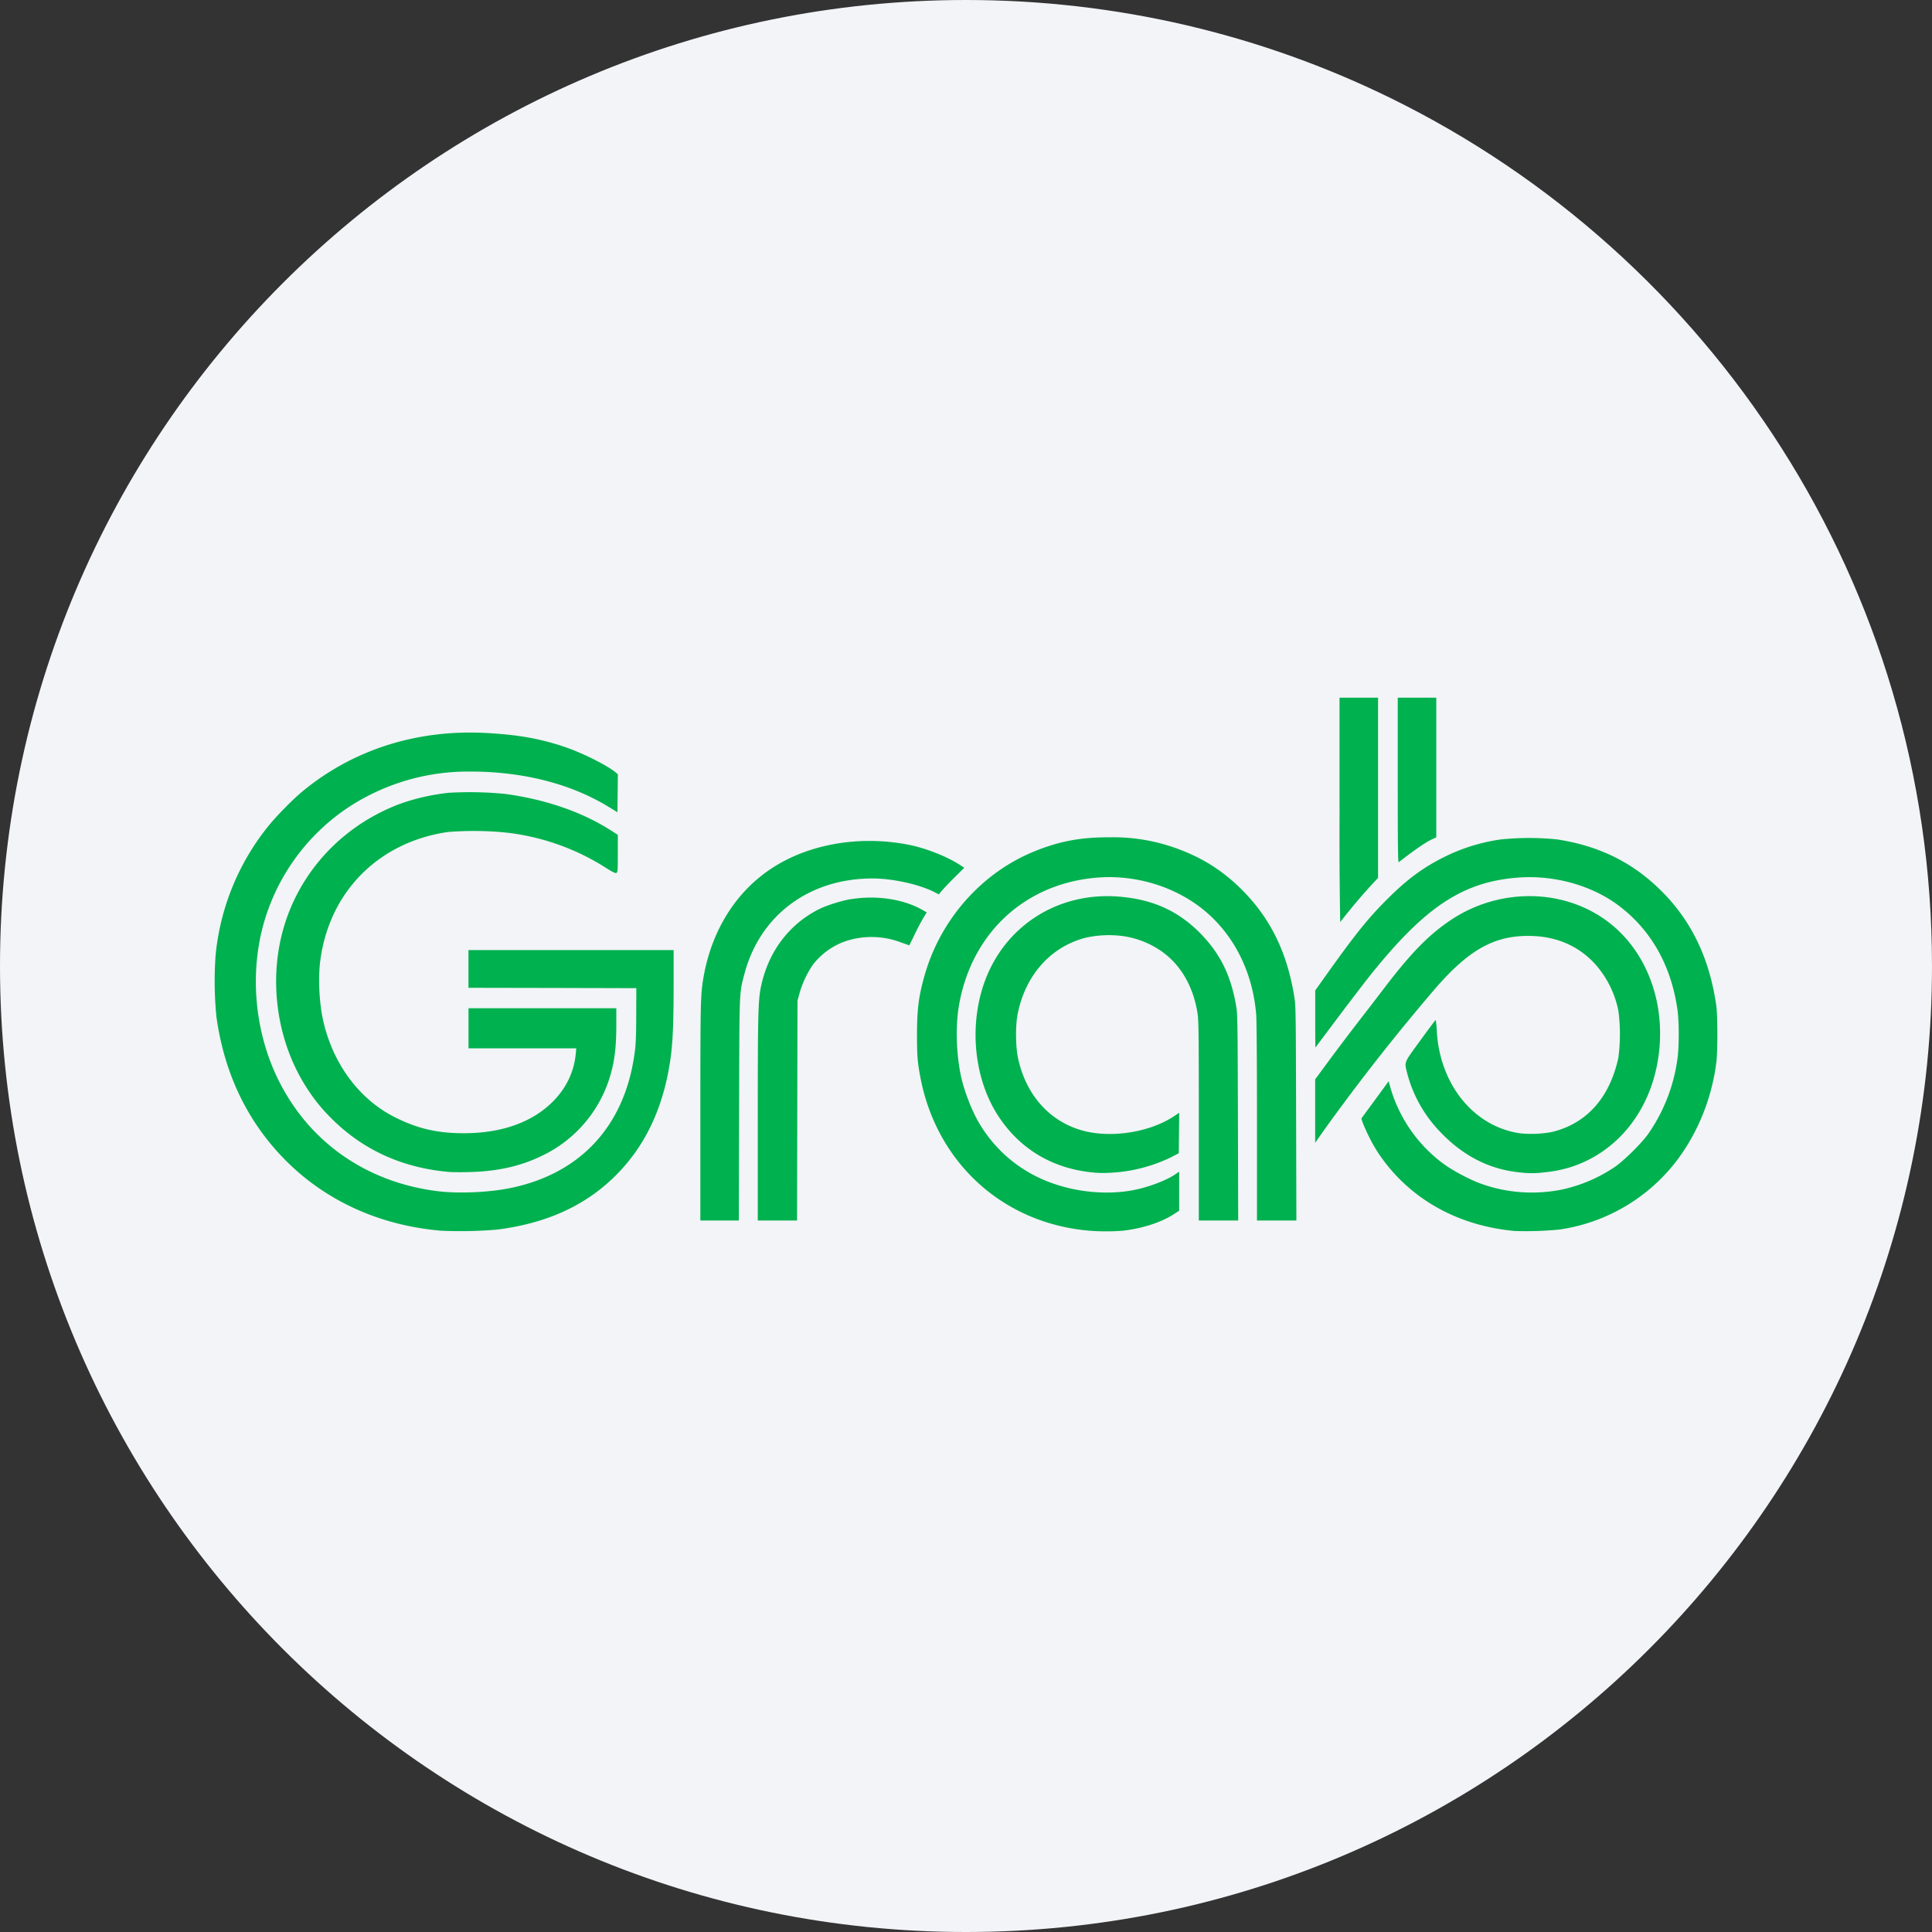 <svg width="36" height="36" fill="none" xmlns="http://www.w3.org/2000/svg"><rect width="100%" height="100%" fill="#333333" stroke="none"/><path d="M18 0c2.837 0 5.52.656 7.907 1.825C31.884 4.753 36 10.895 36 18c0 9.942-8.058 18-18 18-9.94 0-18-8.057-18-18C0 8.06 8.06 0 18 0z" fill="#F2F4F7"/><path d="M8.209 22.932c-1.134-.1-2.126-.55-2.88-1.303-.71-.712-1.148-1.614-1.296-2.681a6.747 6.747 0 0 1-.015-1.155 4.52 4.52 0 0 1 .974-2.39c.149-.187.458-.502.636-.65.943-.782 2.134-1.163 3.422-1.095.608.032 1.026.107 1.493.267.324.111.79.347.934.472l.036.031-.004.354-.004.353-.154-.094c-.706-.435-1.6-.664-2.584-.664a4.06 4.06 0 0 0-2.258.655 3.86 3.86 0 0 0-1.478 1.826c-.403 1.022-.34 2.27.163 3.279.574 1.149 1.632 1.888 2.944 2.057.386.05.955.027 1.36-.054 1.324-.266 2.154-1.171 2.33-2.54.02-.143.026-.315.027-.689l.002-.498-1.564-.004-1.564-.003v-.703h3.823v.633c0 .715-.015 1.088-.058 1.388-.127.902-.463 1.621-1.018 2.176-.562.562-1.282.892-2.205 1.011a8.03 8.03 0 0 1-1.062.021zm17.836-8.392V13h.718v2.603l-.062.028c-.129.058-.31.182-.638.435-.014.011-.018-.296-.018-1.526zm-1.085.558V13h.718v3.358l-.112.12a11.156 11.156 0 0 0-.593.704 88.52 88.52 0 0 1-.012-2.084z" fill="#00B14F"/><path d="M8.4 21.84c-.902-.071-1.661-.42-2.259-1.035a3.1 3.1 0 0 1-.411-.512c-.5-.758-.695-1.749-.524-2.67.218-1.18 1.033-2.16 2.174-2.616.29-.115.649-.2.99-.235a6.78 6.78 0 0 1 1.047.022c.754.103 1.428.336 1.967.68l.128.082v.348c0 .317-.002.349-.026.361-.02.01-.065-.011-.208-.102a4.36 4.36 0 0 0-1.875-.652 6.096 6.096 0 0 0-1.055-.008c-1.295.187-2.217 1.118-2.381 2.405-.045.35-.015.844.073 1.186.194.765.665 1.387 1.295 1.712.428.22.804.31 1.306.31.703 0 1.268-.2 1.656-.585.251-.25.398-.553.431-.891l.01-.106H8.73v-.747h2.754v.299c0 .46-.037.734-.14 1.044a2.4 2.4 0 0 1-1.266 1.416c-.398.19-.821.282-1.346.294a5.49 5.49 0 0 1-.332 0zm19.94.008c-.57-.051-1.07-.302-1.499-.752a2.466 2.466 0 0 1-.619-1.093c-.055-.225-.072-.181.241-.612.153-.21.282-.383.287-.384.005 0 .014.07.02.157.012.219.032.353.076.523.196.757.745 1.304 1.43 1.423.182.032.495.02.67-.024.63-.163 1.05-.64 1.21-1.377a3.33 3.33 0 0 0 0-.875 1.848 1.848 0 0 0-.453-.892c-.316-.333-.731-.503-1.226-.503-.636 0-1.099.258-1.708.952a38.936 38.936 0 0 0-2.085 2.65l-.178.253v-1.182l.254-.344c.139-.19.383-.512.542-.718.159-.205.38-.492.49-.637.508-.666.836-1 1.253-1.277.86-.57 1.991-.585 2.811-.036.838.56 1.24 1.656 1.016 2.765-.181.895-.754 1.585-1.547 1.863-.171.06-.368.101-.578.12a1.657 1.657 0 0 1-.407 0zm-6.002-.954c0-1.593-.003-1.868-.022-2-.072-.483-.295-.885-.63-1.137a1.665 1.665 0 0 0-.752-.313 1.985 1.985 0 0 0-.713.031c-.65.172-1.12.703-1.26 1.429-.041.207-.037.598.007.806.145.683.578 1.177 1.188 1.352.536.154 1.276.039 1.732-.271l.085-.057-.004.377-.004.378-.147.076a2.92 2.92 0 0 1-1.362.29c-.787-.052-1.42-.41-1.84-1.038-.45-.67-.564-1.64-.291-2.46.36-1.082 1.37-1.743 2.523-1.65.625.05 1.094.26 1.506.672.38.382.584.794.682 1.378.024.14.026.324.031 2.07l.005 1.915h-.734v-1.848zm-8.218-.046c0-1.942.007-2.202.058-2.455.133-.65.519-1.168 1.083-1.452.133-.067.41-.155.573-.183.489-.082.997-.008 1.358.199l.076.044-.06.098a4.654 4.654 0 0 0-.162.307 5.624 5.624 0 0 1-.103.209l-.142-.05a1.553 1.553 0 0 0-.933-.06 1.307 1.307 0 0 0-.717.466 1.814 1.814 0 0 0-.251.53l-.04.146-.004 2.048-.004 2.047h-.732v-1.894z" fill="#00B14F"/><path d="M13.05 20.724c0-2.017.004-2.18.053-2.48.152-.923.636-1.677 1.357-2.115.686-.417 1.597-.56 2.473-.388.312.062.7.213.939.366l.096.062-.171.17a5.49 5.49 0 0 0-.238.248l-.066.078-.086-.044c-.288-.145-.775-.252-1.15-.252-1.178 0-2.097.685-2.385 1.776-.099.375-.094.26-.1 2.535l-.005 2.062h-.717v-2.018zm15.178 2.214c-1.1-.1-2.011-.628-2.57-1.49a3.345 3.345 0 0 1-.273-.547l-.018-.06.255-.347.254-.347.013.049a2.692 2.692 0 0 0 1.036 1.51c.158.112.446.265.637.338.479.181 1.01.225 1.526.125a2.822 2.822 0 0 0 1.015-.434c.172-.122.49-.438.606-.602a3.2 3.2 0 0 0 .546-1.389c.034-.235.035-.71 0-.944-.119-.813-.489-1.468-1.086-1.92-.503-.382-1.211-.58-1.887-.527-1.023.079-1.727.544-2.741 1.81-.104.13-.377.486-.607.792l-.422.563c-.003.003-.005-.234-.005-.528v-.534l.245-.344c.521-.729.746-1.007 1.102-1.362.37-.369.667-.587 1.063-.784a3.423 3.423 0 0 1 1.047-.324 5.094 5.094 0 0 1 1.055 0c.807.124 1.45.451 1.992 1.014.531.552.85 1.236.97 2.087.026.186.026.867 0 1.054a3.884 3.884 0 0 1-.58 1.605 3.352 3.352 0 0 1-2.346 1.509 6.53 6.53 0 0 1-.827.027zm-7.955-.008c-1.588-.145-2.813-1.261-3.12-2.84-.057-.299-.066-.41-.066-.805 0-.484.032-.733.147-1.129.3-1.035 1.063-1.893 2.035-2.29.465-.19.868-.266 1.4-.264a3.46 3.46 0 0 1 1.325.233c.46.176.832.421 1.18.778.508.52.81 1.145.941 1.945.03.188.031.232.036 2.188l.005 1.996h-.734v-1.835c0-1.14-.006-1.901-.015-2.01-.062-.725-.358-1.363-.842-1.822-.543-.514-1.34-.785-2.12-.722-1.342.108-2.339 1.028-2.575 2.375-.065.376-.054.877.03 1.293.06.3.214.695.365.94.316.514.782.89 1.353 1.09.49.173 1.05.217 1.527.12.273-.056.598-.18.76-.293l.067-.046v.728l-.084.055c-.24.159-.592.274-.963.317a3.963 3.963 0 0 1-.652-.002z" fill="#00B14F"/></svg>